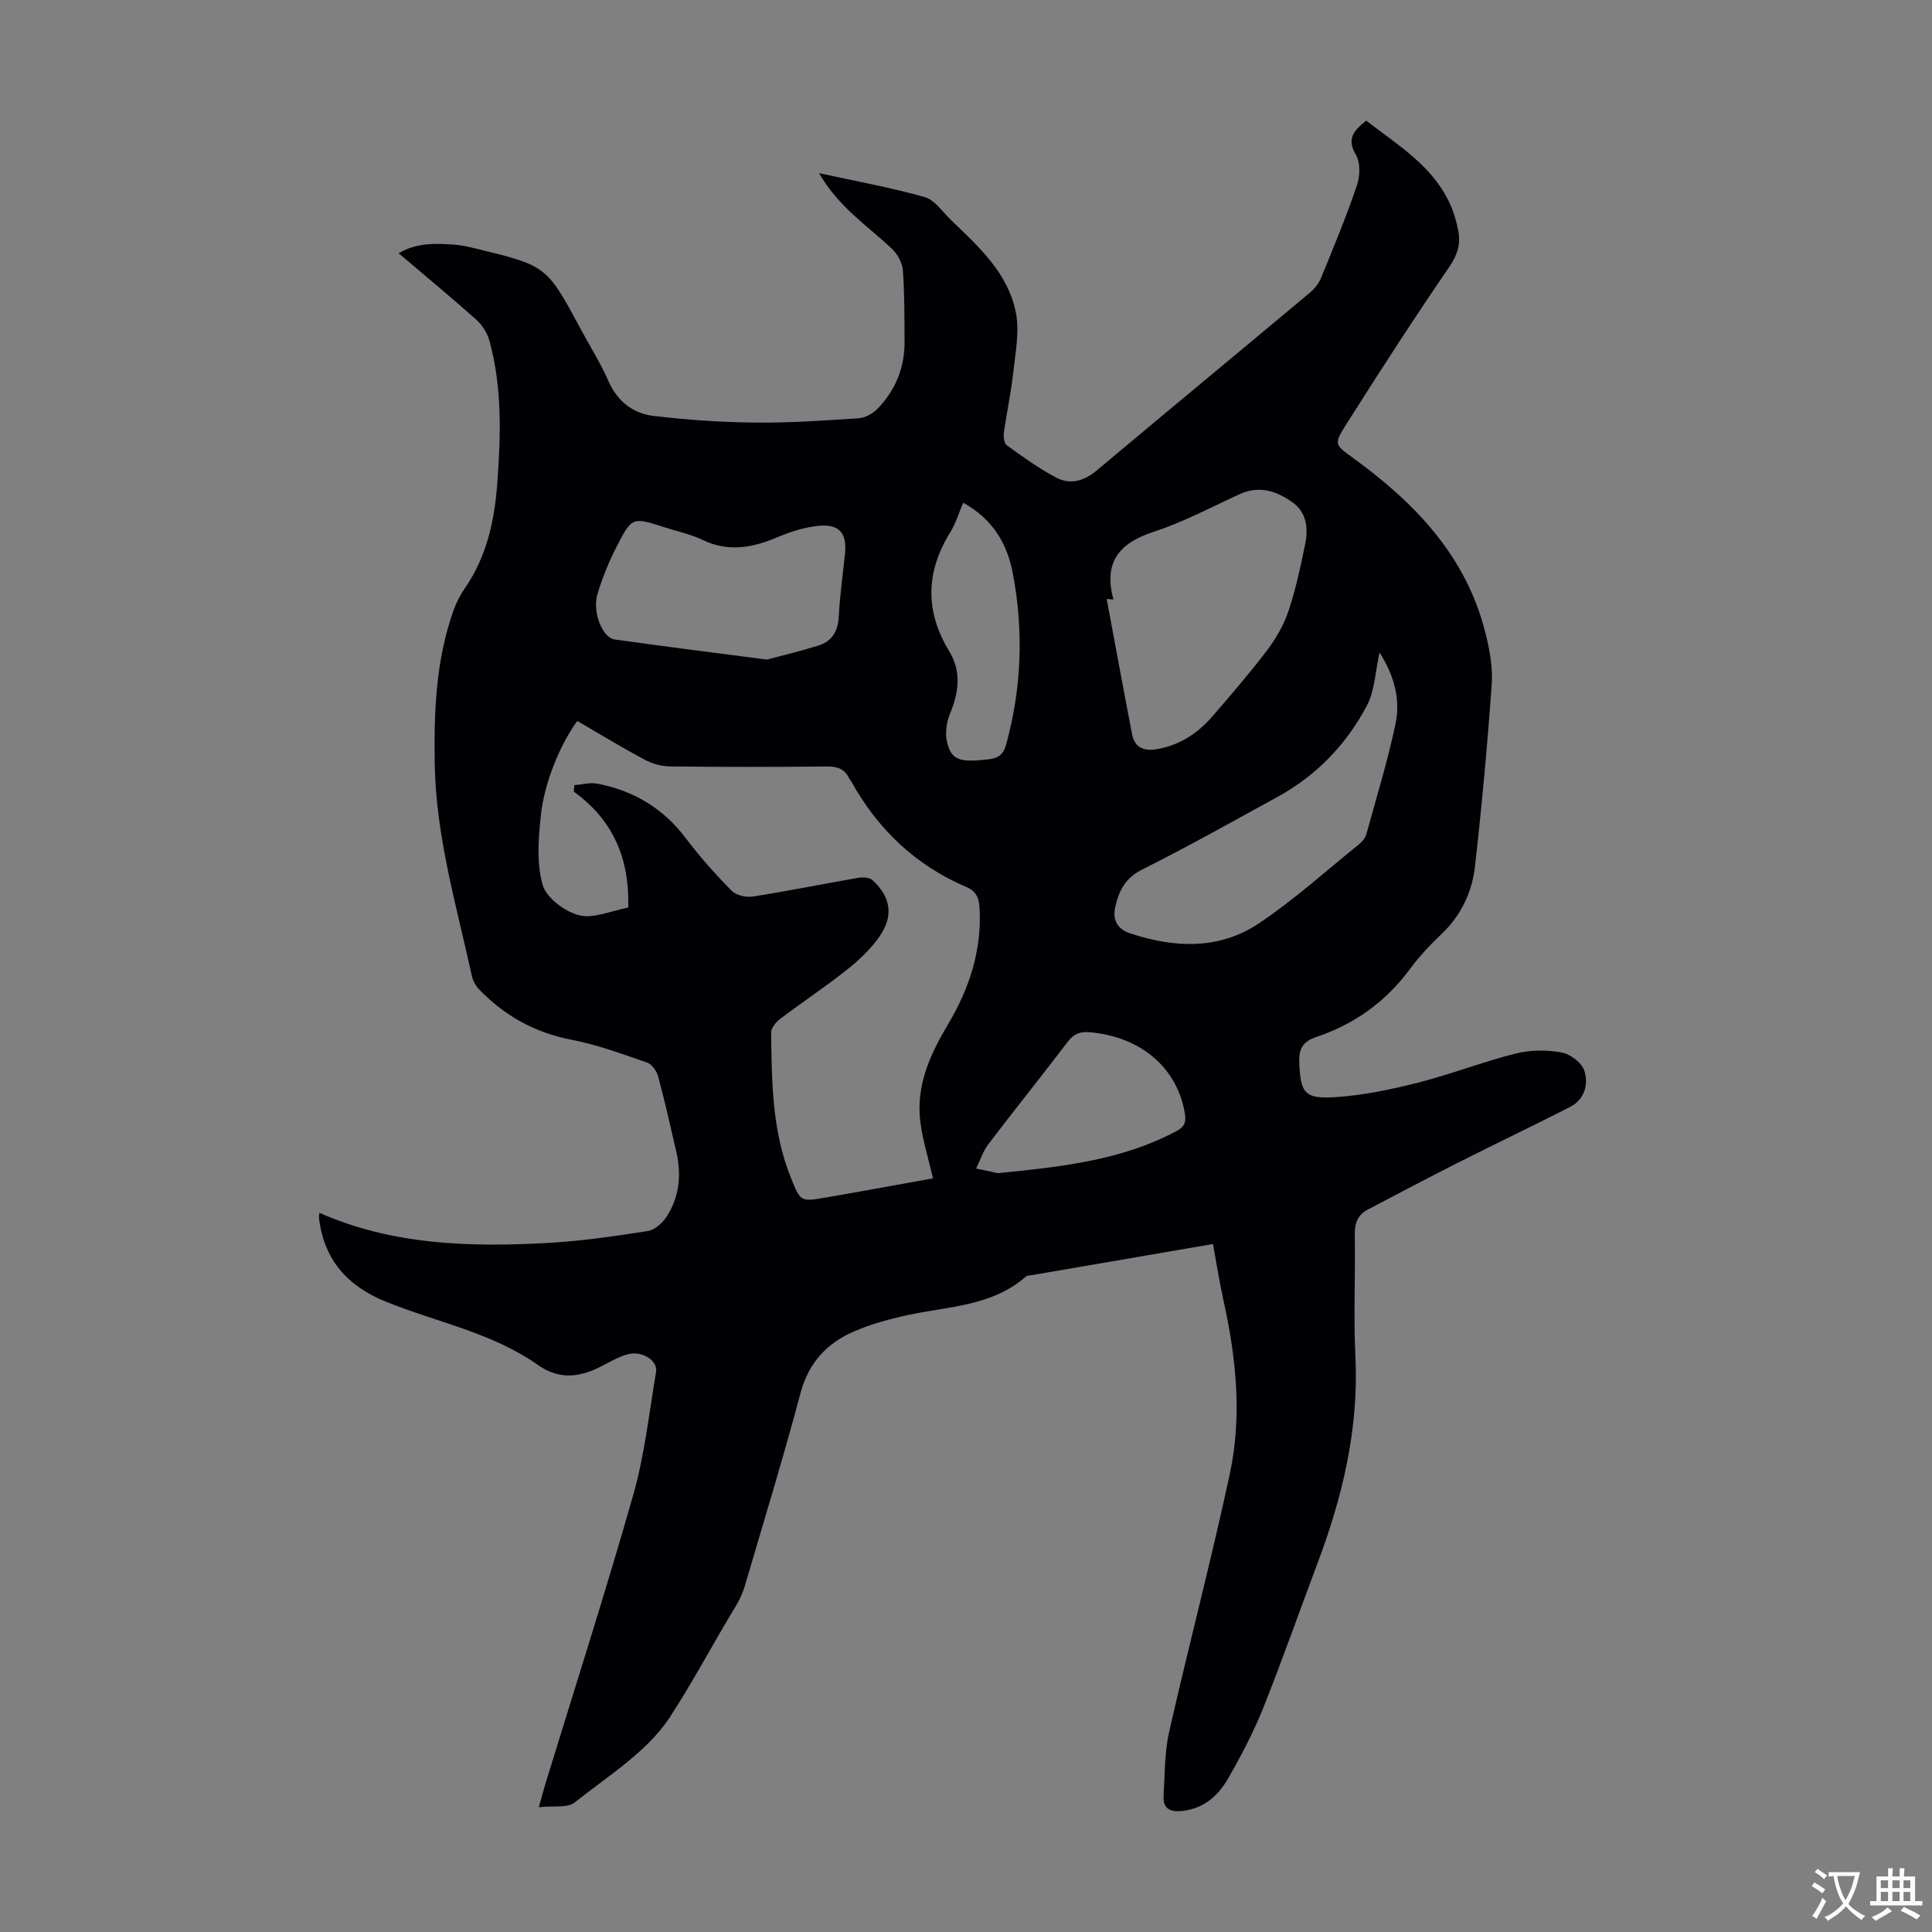 <svg enable-background="new 0 0 400 400" viewBox="0 0 400 400" xmlns="http://www.w3.org/2000/svg"><rect x="0" y="0" width="400" height="400" fill="#808080" stroke="none"/><path d="m251.13 257.56c-12.82 2.2-25.15 4.32-37.47 6.44-.44.08-.99.06-1.29.32-6.94 6.08-15.82 6.12-24.17 7.9-3.91.83-7.85 1.89-11.5 3.49-5.54 2.42-9.29 6.46-10.95 12.67-3.57 13.38-7.62 26.64-11.53 39.93-.43 1.48-1.1 2.93-1.9 4.24-4.63 7.62-8.83 15.61-13.63 22.97-4.66 7.15-12.77 12.13-19.7 17.65-1.52 1.21-4.44.65-7.42.99.58-2.1.92-3.45 1.33-4.77 6.12-19.98 12.52-39.88 18.23-59.97 2.34-8.23 3.26-16.88 4.7-25.36.4-2.36-2.85-4.46-5.83-3.68-1.81.48-3.5 1.45-5.17 2.33-4.53 2.38-8.84 3.15-13.48-.12-9.48-6.69-20.93-8.83-31.46-13.09-7.97-3.22-12.83-8.69-13.85-17.34-.04-.31.05-.63.09-1.06 15.15 6.69 31.08 7.11 47.1 6.25 7-.38 13.98-1.4 20.91-2.48 1.48-.23 3.12-1.76 3.98-3.13 2.56-4.06 2.98-8.6 1.91-13.25-1.2-5.22-2.38-10.46-3.77-15.63-.3-1.11-1.3-2.53-2.3-2.87-5.15-1.78-10.31-3.7-15.63-4.72-7.58-1.46-13.83-4.95-19.1-10.39-.73-.75-1.32-1.82-1.54-2.84-3.17-14.51-7.43-28.81-7.68-43.85-.18-10.8.22-21.48 3.87-31.78.59-1.66 1.43-3.27 2.43-4.72 4.47-6.5 6.07-13.92 6.64-21.55.74-9.94 1.05-19.92-1.64-29.67-.44-1.58-1.5-3.22-2.74-4.32-5.17-4.61-10.5-9.02-16.05-13.73 3.94-2.27 7.9-2.03 11.83-1.74 1.44.11 2.87.47 4.28.81 14.55 3.53 14.55 3.53 21.64 16.72 1.91 3.54 4.07 6.97 5.68 10.64 1.86 4.23 5.07 6.75 9.35 7.26 6.95.83 13.98 1.31 20.98 1.38 7.15.08 14.31-.42 21.45-.89 1.36-.09 2.95-.95 3.93-1.95 3.74-3.84 5.66-8.54 5.62-13.94-.03-4.92.01-9.86-.35-14.76-.11-1.54-1.11-3.35-2.26-4.44-5.09-4.8-11.12-8.68-15.08-15.66 7.68 1.68 14.86 2.97 21.84 4.95 2.12.6 3.73 3.09 5.5 4.79 5.75 5.52 11.84 11.02 13.41 19.21.76 3.99-.13 8.34-.58 12.5-.45 4.11-1.35 8.16-1.92 12.26-.12.86.05 2.23.61 2.64 3.33 2.38 6.67 4.83 10.28 6.71 2.88 1.5 5.73.67 8.35-1.52 14.66-12.3 29.41-24.49 44.09-36.77.98-.82 1.88-1.95 2.36-3.12 2.58-6.31 5.19-12.61 7.39-19.06.66-1.93.77-4.74-.19-6.37-2.03-3.46-.33-5.11 2.13-7.09 6.49 5.03 13.63 9.26 17.26 17.05.84 1.8 1.42 3.77 1.8 5.73.52 2.69-.12 4.95-1.82 7.43-7.39 10.79-14.49 21.78-21.48 32.83-2.53 3.99-2.21 4.09 1.58 6.84 12.76 9.27 23.35 20.26 27.33 36.13.86 3.44 1.57 7.11 1.32 10.6-.89 12.59-2.05 25.17-3.46 37.71-.6 5.4-2.88 10.25-6.99 14.13-2.35 2.22-4.59 4.63-6.51 7.23-5.01 6.78-11.52 11.41-19.45 14.07-2.57.87-3.55 2.29-3.44 5.13.24 6.38.99 7.72 7.51 7.29 5.74-.38 11.49-1.58 17.08-3 6.81-1.73 13.41-4.32 20.23-6.03 3.02-.76 6.44-.77 9.52-.21 1.81.33 4.21 2.17 4.71 3.84.85 2.78.01 5.91-3.01 7.45-7.66 3.9-15.43 7.61-23.11 11.49-6.28 3.17-12.49 6.46-18.72 9.73-2.09 1.1-2.77 2.82-2.72 5.24.15 8.39-.28 16.81.13 25.18.73 14.96-2.66 29.06-7.87 42.88-3.74 9.93-7.24 19.96-11.18 29.81-2.03 5.06-4.58 9.95-7.3 14.68-2.04 3.56-5.05 6.25-9.49 6.73-2.42.26-4.04-.39-3.87-3.1.27-4.42.17-8.95 1.14-13.23 4.05-17.87 8.74-35.6 12.58-53.51 2.51-11.74 1.35-23.6-1.2-35.3-.88-3.92-1.5-7.88-2.3-12.24zm-132.33-93.66c.04-.45.07-.89.11-1.34 1.58-.13 3.23-.6 4.73-.32 7.53 1.43 13.68 5.11 18.37 11.33 2.88 3.83 6.1 7.43 9.46 10.84.94.95 2.99 1.43 4.39 1.21 7.28-1.14 14.51-2.61 21.78-3.87.97-.17 2.37-.11 3 .47 3.81 3.5 4.42 7.4 1.42 11.72-1.82 2.6-4.25 4.89-6.76 6.87-4.46 3.54-9.23 6.7-13.78 10.14-.87.66-1.87 1.88-1.86 2.83.12 10.17.18 20.37 4.08 30.05 1.99 4.94 1.97 5.01 7.13 4.12 7.55-1.3 15.08-2.69 22.3-3.99-.96-4.16-2.16-7.91-2.63-11.74-.93-7.48 2.05-13.96 5.79-20.23 4.37-7.34 6.94-15.21 6.49-23.91-.11-2.11-.67-3.55-2.71-4.42-10.55-4.49-18.38-11.97-23.91-21.95-.11-.19-.29-.35-.38-.55-.94-1.95-2.43-2.49-4.6-2.47-10.85.12-21.71.12-32.56-.01-1.79-.02-3.73-.61-5.32-1.46-4.69-2.52-9.24-5.29-13.82-7.95-3.41 4.66-6.78 12.52-7.53 19.44-.52 4.8-.92 9.96.35 14.47.76 2.69 4.57 5.55 7.53 6.31 3.02.77 6.67-.93 10.2-1.58.3-10.07-3.09-18.12-11.27-24.01zm111.73-39.78c-.47-.03-.93-.07-1.4-.1 1.74 9.29 3.44 18.59 5.23 27.88.58 3.03 2.57 3.69 5.45 3.15 4.64-.87 8.26-3.32 11.25-6.78 3.87-4.49 7.75-8.97 11.32-13.69 1.84-2.44 3.44-5.24 4.4-8.12 1.49-4.43 2.46-9.04 3.41-13.63.68-3.3.45-6.65-2.57-8.81-3.29-2.35-6.89-3.58-10.97-1.71-5.88 2.7-11.65 5.79-17.77 7.79-7.06 2.3-10.49 6.18-8.35 14.02zm55.09 10.96c-.89 3.99-.98 7.9-2.62 11-4.24 8.04-10.42 14.48-18.49 18.9-9.31 5.1-18.56 10.31-28.04 15.05-3.5 1.75-4.79 4.37-5.56 7.7-.62 2.7.42 4.63 3.04 5.5 9.21 3.06 18.5 3.45 26.76-2.1 7.28-4.89 13.86-10.84 20.71-16.37.66-.53 1.28-1.35 1.5-2.16 2.08-7.53 4.37-15.02 5.99-22.65 1.1-5.12-.25-10.08-3.29-14.87zm-126.84 1.48c2.77-.74 6.74-1.69 10.63-2.89 2.86-.88 4.09-2.99 4.25-6.05.23-4.34.84-8.67 1.29-13 .43-4.18-1.14-6.15-5.38-5.76-2.93.27-5.89 1.22-8.62 2.37-5.14 2.17-10.11 3.13-15.44.57-2.49-1.2-5.28-1.77-7.93-2.63-6.62-2.14-6.74-2.2-9.95 4.08-1.61 3.16-2.99 6.5-3.97 9.9-1.03 3.61 1.1 8.89 3.54 9.23 10.05 1.43 20.12 2.68 31.58 4.18zm47.82 106.33c13.28-1.31 25.59-2.68 36.85-8.64 1.63-.86 2.18-1.71 1.88-3.62-1.51-9.48-9.12-16.03-19.74-16.92-1.98-.17-3.28.34-4.52 1.97-5.41 7.12-11.03 14.09-16.44 21.21-1.12 1.47-1.7 3.35-2.53 5.04 1.78.37 3.56.76 4.5.96zm-7.18-138.8c-.96 2.25-1.57 4.33-2.67 6.1-5.09 8.2-5.27 16.36-.23 24.63 2.63 4.32 1.96 8.62.12 13.08-.72 1.74-.99 4-.55 5.79.91 3.72 2.59 4.18 8.49 3.53 2.03-.22 3.14-.94 3.72-3.04 3.24-11.74 3.65-23.6 1.39-35.5-1.15-6.1-4.18-11.26-10.27-14.59z" fill="#010105"/><g fill="#fcfbfa"><path d="m377.9 391.2c-.2.3-.4.5-.6.8-.7-.6-1.4-1-2.2-1.5.2-.3.4-.5.5-.8.6.4 1.4.8 2.3 1.5zm-1.8 6.1c-.2-.2-.5-.4-.9-.6.4-.6.8-1.2 1.2-1.9s.7-1.3.9-1.9c.3.3.5.5.8.7-.7 1.3-1.4 2.6-2 3.7zm2.2-9c-.3.3-.5.5-.6.8-.6-.6-1.3-1.1-2-1.5.3-.3.5-.5.6-.7.6.5 1.3.9 2 1.4zm.3.2v-.9h2 4.5c-.3 1.3-.6 2.5-1 3.6s-.9 2.1-1.4 3c.4.5 1 1 1.6 1.4s1.2.8 1.9 1.1c-.3.2-.5.4-.8.8-.4-.3-1-.7-1.6-1.2s-1.2-1.1-1.6-1.6c-.5.6-1.1 1.1-1.7 1.6s-1.4.9-2.1 1.4c-.1-.3-.3-.5-.7-.8.6-.2 1.2-.5 1.9-1s1.4-1.1 2-1.8c-.5-.8-.9-1.6-1.2-2.5s-.6-2-.8-3.2c-.4.1-.7.1-1 .1zm2.5 2.7c.3 1 .7 1.7 1 2.2.3-.5.6-1.1 1-2s.6-1.9.9-3h-3.2-.4c.1.9.3 1.8.7 2.8z"/><path d="m396.5 388.5v1.5 3.6h1.5v.9c-.4 0-1 0-1.7 0h-7.9c-.5 0-.9 0-1.2 0v-.9h1.3v-3.5c0-.7 0-1.2 0-1.6h2.4c0-.8 0-1.4 0-1.7h1c0 .3-.1.8-.1 1.7h1.5c0-.8 0-1.4 0-1.7h1c0 .3-.1.9-.1 1.7zm-8.2 9.2c-.2-.3-.5-.5-.8-.8.8-.3 1.4-.6 1.9-.9s1-.7 1.4-1.1c.3.3.6.5.9.8-1.6 1-2.8 1.6-3.4 2zm2.6-6.8v-1.6h-1.5v1.6zm0 2.7v-1.9h-1.5v1.9zm2.4-2.7v-1.6h-1.5v1.6zm0 2.7v-1.9h-1.5v1.9zm.2 2 .7-.8c.4.2.9.5 1.6.8s1.3.7 1.8 1c-.3.3-.5.5-.8.8-.4-.3-1.5-1-3.3-1.8zm2-4.7v-1.6h-1.4v1.6zm0 2.7v-1.9h-1.4v1.9z"/></g></svg>